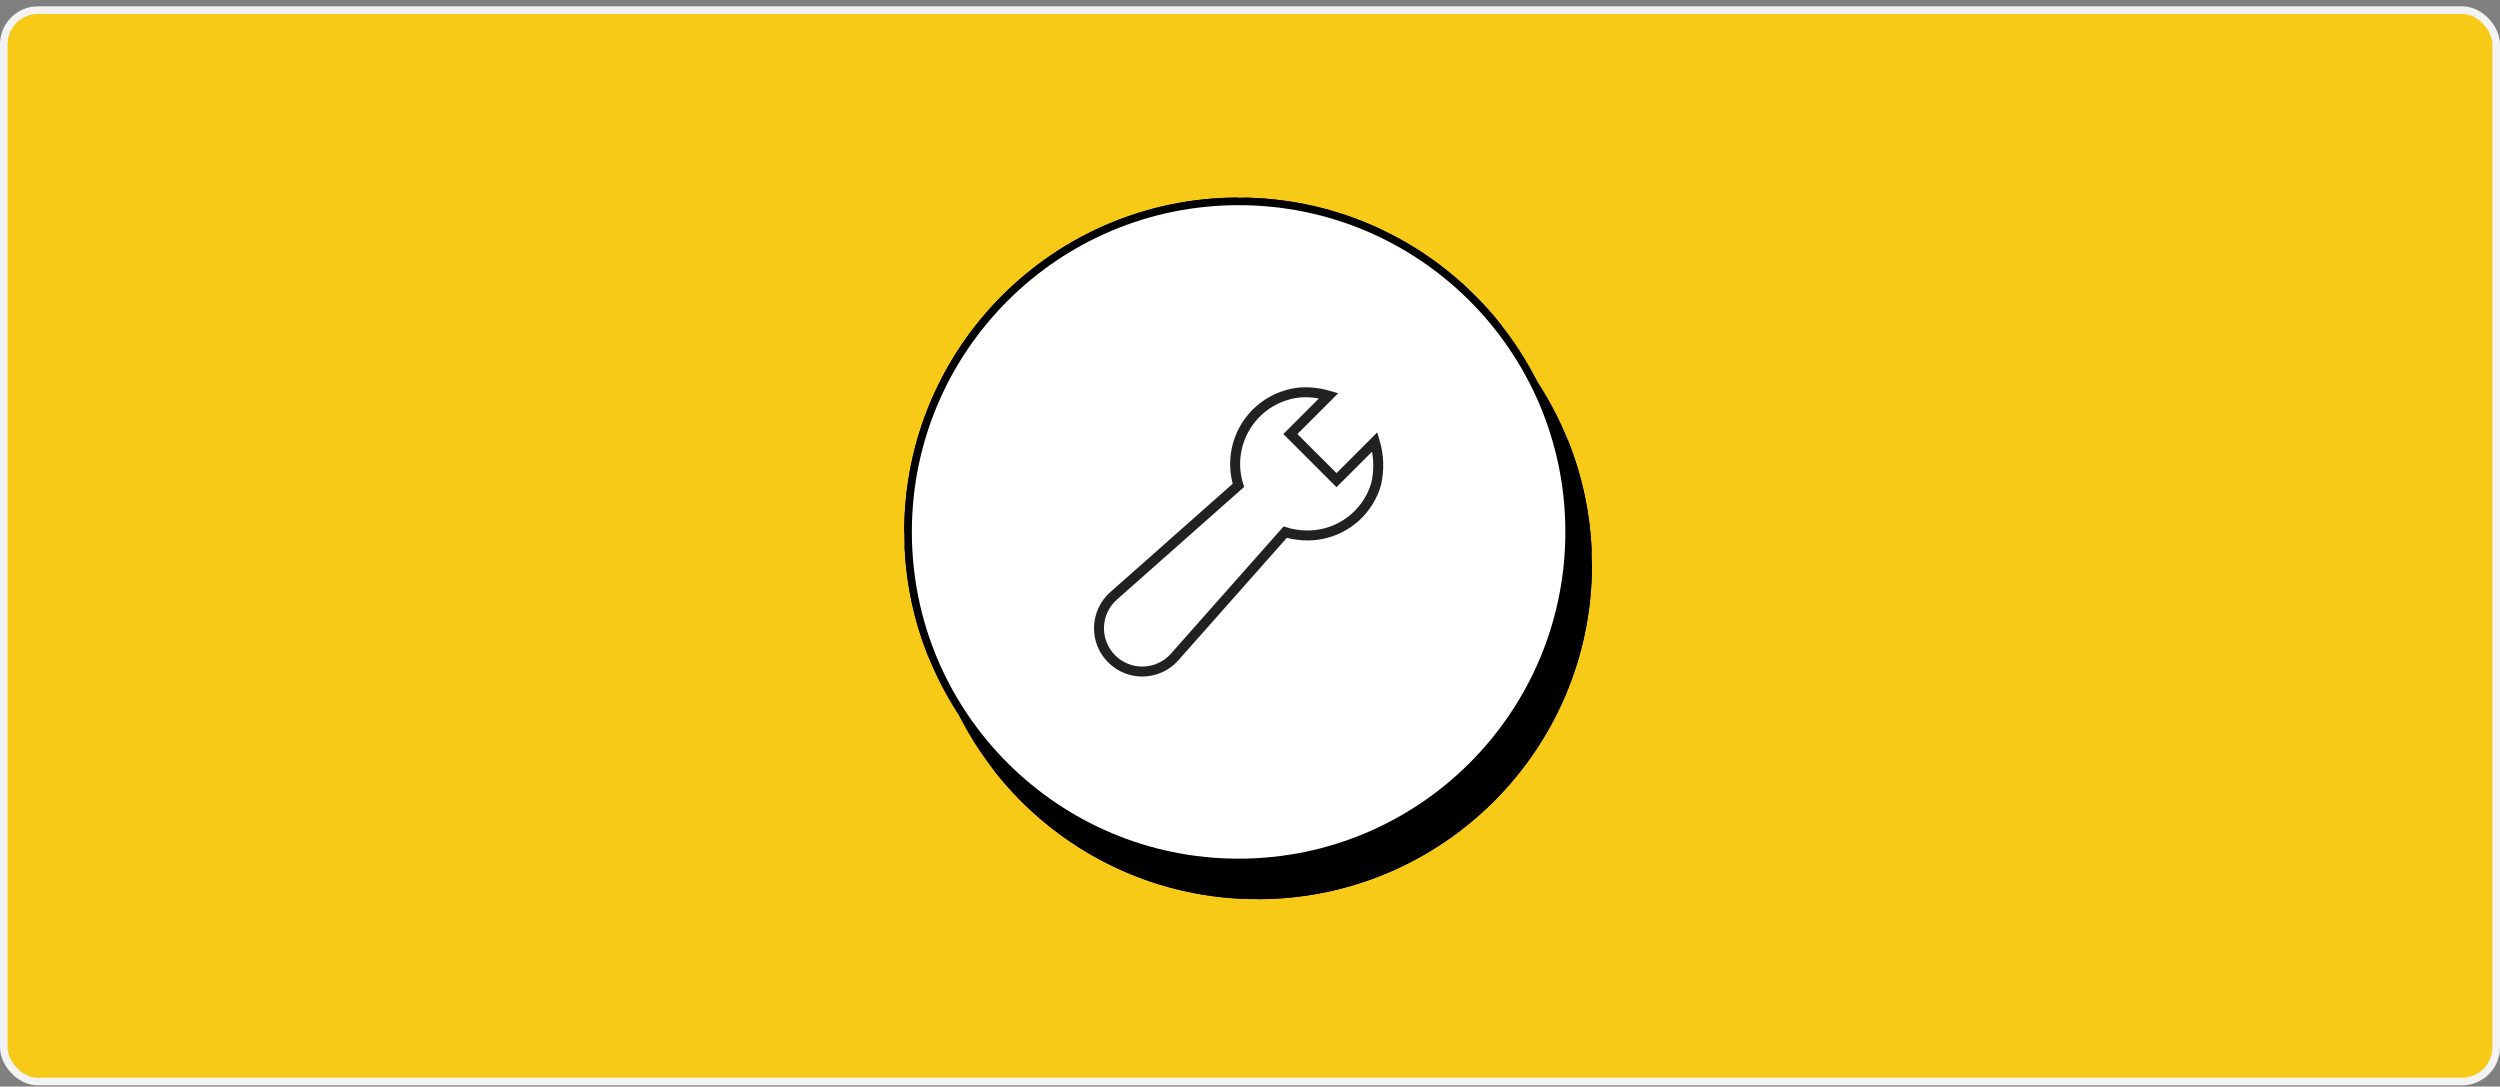 <svg width="329" height="143" viewBox="0 0 329 143" fill="none" xmlns="http://www.w3.org/2000/svg">
<rect x="0" y="0" width="329" height="143" fill="#808080" stroke="none"/>
<rect x="0.5" y="1.332" width="328" height="141" rx="4.5" fill="#F7CA18"/>
<path d="M203.194 52.603C206.887 58.996 209 66.415 209 74.33C209 98.355 189.524 117.83 165.5 117.83C149.39 117.83 135.325 109.073 127.806 96.057C124.113 89.664 122 82.245 122 74.33C122 50.306 141.476 30.83 165.5 30.83C181.61 30.83 195.675 39.587 203.194 52.603Z" fill="black" stroke="black"/>
<path d="M121.036 72.526L119.5 69.866C119.572 45.999 138.865 26.656 162.712 26.501L164.639 29.838C141.061 30.286 121.971 49.071 121.036 72.526Z" fill="black" stroke="black" stroke-linejoin="round"/>
<path d="M197.137 43.035C189.134 34.946 178.05 29.909 165.789 29.831L163.871 26.509C177.356 26.773 189.337 33.174 197.137 43.035Z" fill="black" stroke="black" stroke-linejoin="round"/>
<path d="M121 74.464C121.012 78.482 121.556 82.374 122.566 86.074C120.814 81.671 119.761 76.914 119.542 71.94L121 74.464Z" fill="black" stroke="black" stroke-linejoin="round"/>
<path d="M207.502 69.866C207.49 65.849 206.946 61.956 205.936 58.256C207.688 62.659 208.741 67.416 208.959 72.391L207.502 69.866Z" fill="black" stroke="black" stroke-linejoin="round"/>
<path d="M164.627 117.822C151.142 117.557 139.161 111.156 131.361 101.295C139.364 109.384 150.448 114.421 162.709 114.499L164.627 117.822Z" fill="black" stroke="black" stroke-linejoin="round"/>
<path d="M165.788 117.829L163.861 114.492C187.439 114.044 206.529 95.259 207.464 71.804L209 74.464C208.928 98.331 189.635 117.675 165.788 117.829Z" fill="black" stroke="black" stroke-linejoin="round"/>
<circle cx="163" cy="70" r="43.5" fill="white" stroke="black"/>
<path d="M180.931 58.144L175.886 63.189L169.813 57.118L174.859 52.072C173.64 51.71 172.366 51.565 171.096 51.645C169.696 51.779 168.344 52.225 167.138 52.948C165.932 53.671 164.902 54.654 164.124 55.826C163.346 56.997 162.839 58.328 162.639 59.72C162.44 61.112 162.554 62.531 162.972 63.874L146.553 78.412C145.969 78.926 145.497 79.555 145.166 80.258C144.835 80.962 144.652 81.727 144.628 82.504C144.604 83.281 144.739 84.056 145.026 84.779C145.313 85.502 145.745 86.158 146.296 86.707V86.707C146.846 87.258 147.502 87.689 148.225 87.976C148.948 88.263 149.722 88.398 150.499 88.374C151.276 88.35 152.04 88.167 152.744 87.836C153.448 87.505 154.077 87.034 154.591 86.451L169.13 70.031C170.681 70.507 172.326 70.595 173.92 70.287C175.605 69.951 177.165 69.158 178.432 67.997C179.698 66.836 180.621 65.35 181.102 63.7C181.52 61.864 181.461 59.951 180.931 58.144V58.144Z" stroke="#212121" stroke-width="1.312" stroke-miterlimit="10" stroke-linecap="square"/>
<rect x="0.5" y="1.332" width="328" height="141" rx="4.5" stroke="#F3F3F3"/>
</svg>
